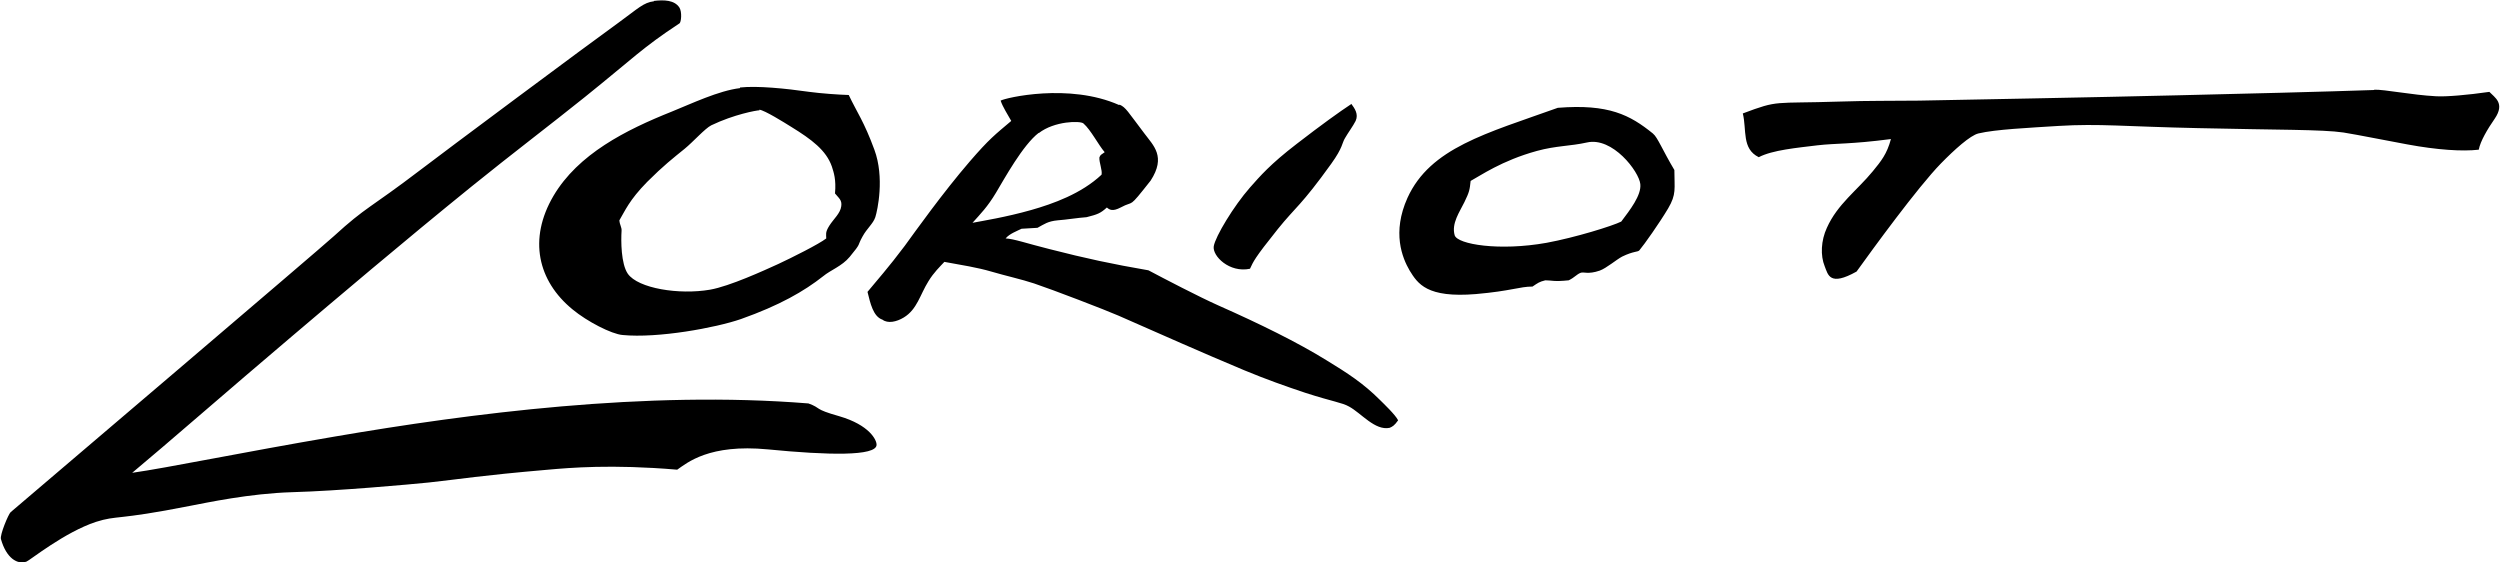 <?xml version="1.0" encoding="UTF-8"?>
<svg id="logo" data-name="Logo LORIOT" xmlns="http://www.w3.org/2000/svg" viewBox="0 0 80 18">
	<defs>
		<style>
			.cls-1 {
				fill-rule: evenodd; }
		</style>
	</defs>
	<path class="cls-1" d="m20.92.03c.33-.04.66-.03.82.21.09.14.06.48,0,.51-1.2.79-1.45,1.09-3.03,2.36-1.07.86-2.35,1.83-3.61,2.85-2.2,1.78-4.4,3.65-5.78,4.82-1.96,1.66-4.02,3.46-5.09,4.35,1.13-.16,3.49-.65,6.48-1.16,4.32-.74,9.97-1.48,15.16-1.06.44.16.14.17.99.41.96.28,1.2.76,1.19.92-.02.36-1.54.33-3.48.14-1.88-.18-2.58.43-2.9.65-2.11-.18-3.45-.06-4.13,0-2.21.19-2.8.3-3.82.41-.59.06-2.9.27-4.37.31-1.37.04-2.75.34-3.28.44-2.38.47-2.3.29-3,.51-1,.33-2.1,1.22-2.22,1.27-.29.11-.65-.11-.82-.72-.04-.13.24-.8.31-.86.74-.63,9.95-8.47,10.34-8.83,1.05-.96,1.13-.87,2.77-2.12.69-.53,5.43-4.06,6.35-4.72.62-.45.79-.64,1.13-.68h0Zm2.76,2.77c.55-.06,1.45.03,2.22.14.37.05.93.09,1.26.1.26.55.49.85.82,1.75.33.89.1,1.94.03,2.16-.07.21-.27.36-.41.62-.18.32-.02.18-.41.65-.25.3-.61.42-.85.62-.61.48-1.39.93-2.63,1.37-.81.28-2.66.62-3.79.51-.35-.03-1.13-.43-1.6-.82-1.11-.91-1.42-2.25-.61-3.63.79-1.34,2.31-2.11,3.79-2.7.62-.25,1.5-.67,2.18-.75h0Zm52.29.07c.34-.01,1.21.17,1.98.21.33.02,1.01-.04,1.71-.14.17.18.51.36.17.86-.23.33-.46.72-.51.99-.52.06-1.32.01-2.29-.17-.87-.16-1.49-.29-2.04-.38-.68-.1-2.1-.08-4.65-.14-2.35-.05-3.16-.15-4.47-.07-.94.06-2.02.11-2.56.24-.26.06-.77.52-1.2.96-.75.77-2.19,2.75-2.7,3.46-.86.48-.91.11-1.02-.17-.14-.34-.12-.82.07-1.23.34-.76.97-1.2,1.47-1.81.27-.33.45-.55.58-1.03-1.31.17-1.74.13-2.35.2-.65.08-1.44.15-1.88.38-.55-.27-.38-.87-.51-1.4,1.17-.44.94-.31,3.11-.38.9-.03,1.63-.02,2.53-.03,1.03-.02,5.85-.11,8.26-.17,1.77-.04,4.9-.12,6.31-.17h0Zm-40.14.48c.2.09.25.21.79.92.29.39.7.74.2,1.51-.75.95-.5.61-.96.86-.25.13-.35.08-.44,0-.21.19-.3.22-.65.31-.29.02-.64.08-.92.1-.32.03-.43.12-.65.24-.17.01-.34.02-.51.03-.14.07-.39.16-.51.31.26.01.68.16,1.4.34,1.17.3,2.01.48,3.17.68.49.26,1.62.85,2.25,1.13,1.31.58,2.53,1.18,3.45,1.75.67.41,1.17.73,1.71,1.27.12.12.49.47.58.65-.12.17-.18.2-.27.24-.47.1-.91-.47-1.3-.68-.23-.13-.5-.15-1.4-.44-.63-.21-1.25-.43-1.95-.72-1.41-.59-2.64-1.14-4.03-1.75-.41-.18-2.13-.84-2.7-1.03-.39-.13-.93-.25-1.37-.38-.44-.13-.95-.21-1.5-.31-.14.15-.34.34-.51.62-.27.43-.36.9-.79,1.16-.23.14-.51.2-.68.07-.3-.1-.39-.53-.48-.89.28-.34.68-.79,1.19-1.47.35-.48,1.21-1.69,2.08-2.7.63-.73.81-.86,1.33-1.3-.11-.2-.27-.44-.34-.65.15-.09,2.19-.57,3.79.14h0Zm7.41-.03c.11.15.24.33.14.55-.08.16-.25.39-.34.55-.1.16-.06.29-.44.82-.97,1.35-1.13,1.37-1.71,2.09-.77.96-.78,1.04-.89,1.27-.66.14-1.21-.41-1.16-.72.05-.31.64-1.29,1.16-1.88.32-.36.64-.74,1.5-1.4.79-.61,1.36-1.02,1.74-1.27h0Zm9.66.96c.14.11.31.54.68,1.16,0,.61.07.77-.2,1.23-.28.47-.76,1.15-.92,1.34-.05.06-.18.02-.55.2-.19.1-.5.37-.72.45-.38.13-.51.03-.61.07-.13.05-.18.14-.38.24-.49.05-.53,0-.75,0-.2.05-.23.08-.41.2-.42,0-.67.14-1.81.24-1.57.13-1.86-.33-2.12-.75-.24-.41-.57-1.22-.07-2.33.73-1.6,2.52-2.06,4.81-2.88,1.63-.13,2.31.23,3.04.82h0Zm-28.6-.75c-.09,0-.81.13-1.54.48-.2.1-.58.53-.85.75-.37.3-.68.54-1.2,1.06-.58.59-.71.93-.89,1.23.01.15.08.22.07.34-.02.31-.02,1.05.2,1.37.33.47,1.64.68,2.63.51.63-.11,1.74-.62,2.18-.82.43-.2,1.31-.64,1.54-.82,0-.13-.04-.19.1-.41.14-.22.35-.39.38-.62.03-.2-.08-.26-.2-.41.04-.45-.04-.67-.1-.86-.18-.52-.65-.87-1.3-1.27-.24-.15-.85-.53-1.02-.55h0Zm8.94.72c-.51.39-1.1,1.47-1.37,1.92-.27.45-.49.67-.75.96.31-.06,1.07-.18,1.88-.41.7-.2,1.6-.52,2.25-1.13.03-.14-.08-.39-.07-.55.03-.09.06-.09.17-.17-.2-.23-.44-.71-.68-.92-.1-.09-.93-.08-1.43.31h0Zm17.54.31c-.54.12-.98.1-1.6.27-1.13.31-1.82.8-2.12.96-.03.29-.04.35-.2.68-.15.31-.42.68-.31,1.06.09.29,1.43.51,2.94.24.92-.17,2.11-.54,2.39-.68.27-.36.65-.84.61-1.2-.04-.4-.89-1.52-1.71-1.33h0Z"/>
</svg>